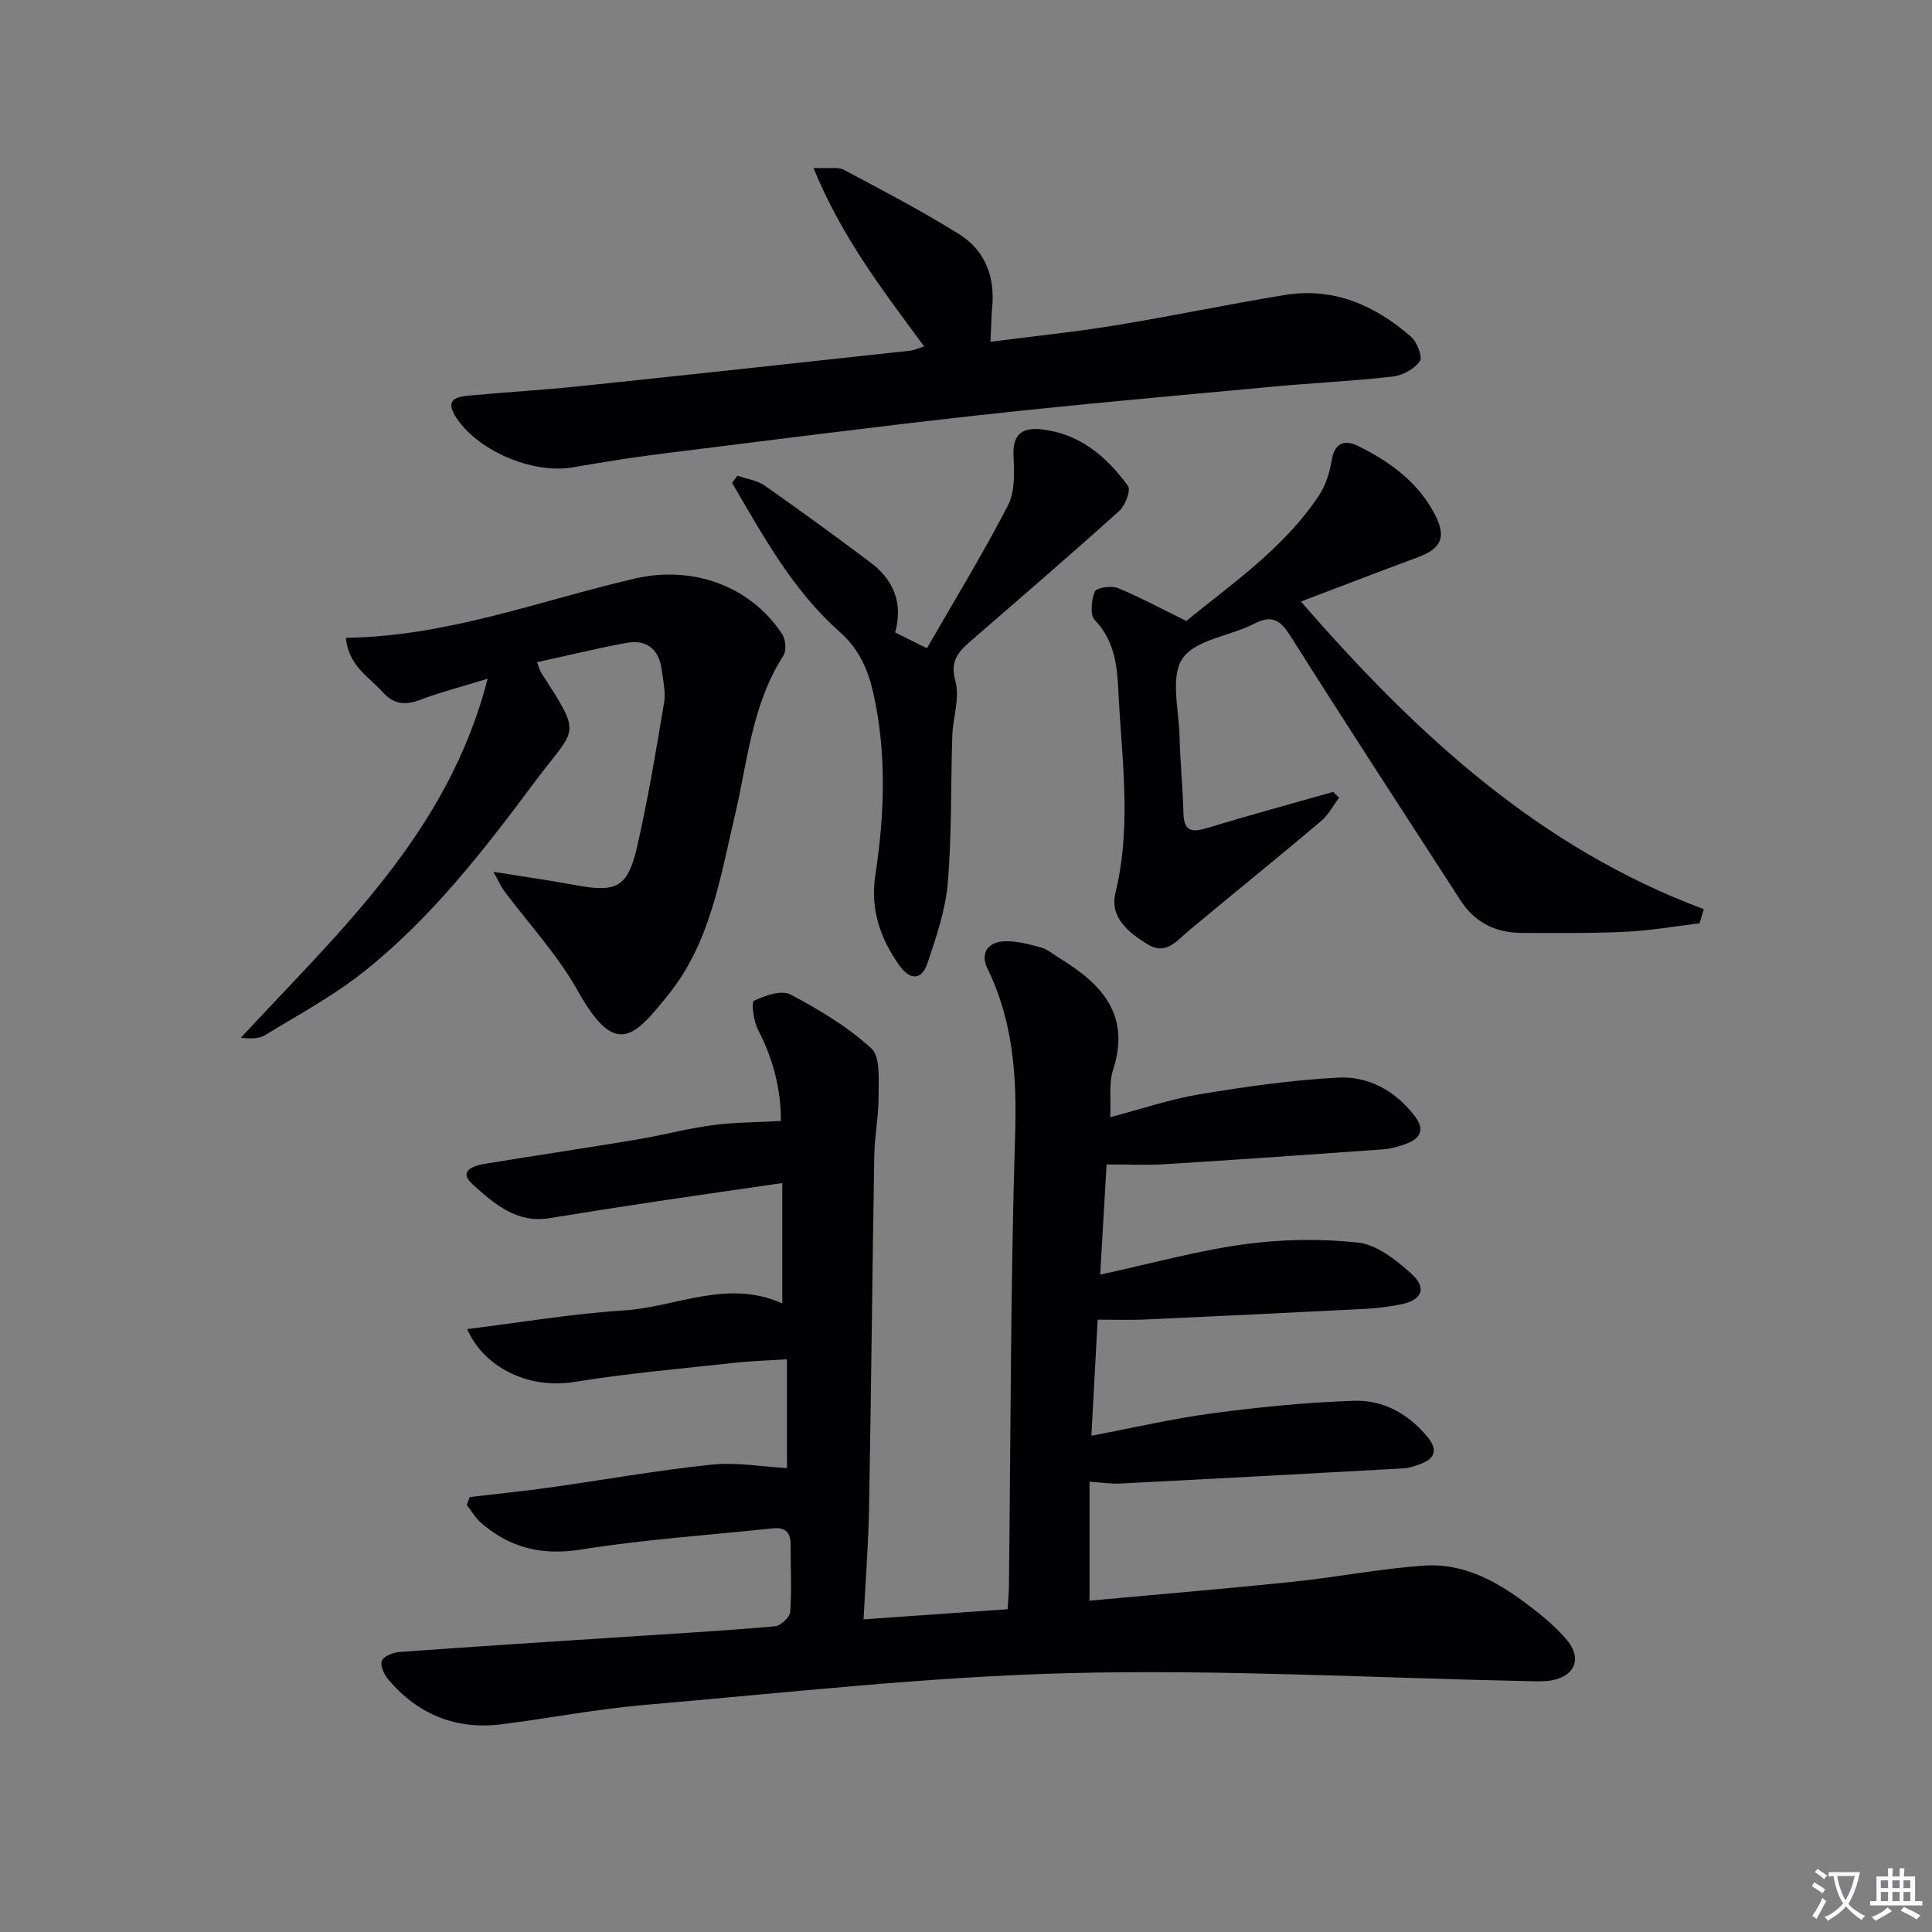 <svg enable-background="new 0 0 400 400" viewBox="0 0 400 400" xmlns="http://www.w3.org/2000/svg"><rect x="0" y="0" width="400" height="400" fill="#808080" stroke="none"/><path d="m377.9 391.2c-.2.3-.4.5-.6.8-.7-.6-1.4-1-2.2-1.5.2-.3.4-.5.5-.8.6.4 1.4.8 2.3 1.5zm-1.8 6.1c-.2-.2-.5-.4-.9-.6.4-.6.8-1.2 1.2-1.9s.7-1.3.9-1.9c.3.3.5.5.8.7-.7 1.3-1.4 2.6-2 3.7zm2.2-9c-.3.3-.5.5-.6.8-.6-.6-1.3-1.1-2-1.5.3-.3.5-.5.6-.7.6.5 1.3.9 2 1.4zm.3.2v-.9h2 4.5c-.3 1.3-.6 2.5-1 3.6s-.9 2.1-1.4 3c.4.5 1 1 1.6 1.4s1.2.8 1.9 1.1c-.3.2-.5.4-.8.8-.4-.3-1-.7-1.6-1.2s-1.2-1.1-1.6-1.6c-.5.6-1.1 1.1-1.7 1.6s-1.4.9-2.1 1.4c-.1-.3-.3-.5-.7-.8.6-.2 1.2-.5 1.9-1s1.4-1.1 2-1.8c-.5-.8-.9-1.6-1.2-2.5s-.6-2-.8-3.2c-.4.1-.7.1-1 .1zm2.5 2.7c.3 1 .7 1.7 1 2.2.3-.5.6-1.1 1-2s.6-1.9.9-3h-3.2-.4c.1.9.3 1.8.7 2.8z" fill="#fbfafc"/><path d="m396.5 388.5v1.5 3.6h1.5v.9c-.4 0-1 0-1.7 0h-7.9c-.5 0-.9 0-1.2 0v-.9h1.3v-3.5c0-.7 0-1.2 0-1.6h2.4c0-.8 0-1.4 0-1.7h1c0 .3-.1.8-.1 1.7h1.5c0-.8 0-1.4 0-1.7h1c0 .3-.1.9-.1 1.7zm-8.2 9.2c-.2-.3-.5-.5-.8-.8.8-.3 1.4-.6 1.9-.9s1-.7 1.4-1.1c.3.3.6.5.9.8-1.6 1-2.8 1.6-3.4 2zm2.6-6.8v-1.6h-1.5v1.6zm0 2.7v-1.9h-1.5v1.9zm2.4-2.7v-1.6h-1.5v1.6zm0 2.7v-1.9h-1.5v1.9zm.2 2 .7-.8c.4.2.9.5 1.6.8s1.3.7 1.8 1c-.3.3-.5.5-.8.8-.4-.3-1.5-1-3.3-1.8zm2-4.7v-1.6h-1.4v1.6zm0 2.7v-1.9h-1.4v1.9z" fill="#fbfafc"/><g fill="#010103"><path d="m97.24 309.95c5.53-.65 11.06-1.21 16.57-1.98 11.18-1.56 22.3-3.56 33.51-4.73 5.13-.54 10.42.43 15.61.71 0-6.84 0-14.36 0-22.52-4.07.26-7.5.35-10.9.73-11.06 1.22-22.17 2.18-33.14 3.96-9.83 1.59-18.91-3.34-22.16-10.95 11.03-1.36 21.74-3.18 32.52-3.87s21.29-6.56 32.71-1.44c0-8.45 0-16.42 0-24.92-9 1.31-17.34 2.49-25.67 3.74-7.54 1.13-15.08 2.32-22.61 3.54-6.79 1.09-11.45-3.08-15.82-7-3.07-2.76.12-3.87 2.5-4.26 10.48-1.73 20.99-3.27 31.46-5.02 5.23-.87 10.39-2.27 15.64-2.98 4.51-.61 9.11-.58 14.22-.87.02-6.3-1.51-12.71-4.73-18.87-.93-1.78-1.44-5.72-.85-6.01 2.26-1.1 5.67-2.29 7.53-1.32 5.94 3.12 11.86 6.68 16.77 11.17 1.91 1.75 1.48 6.44 1.5 9.79.03 4.13-.82 8.26-.89 12.4-.41 24.31-.64 48.62-1.08 72.93-.13 7.3-.7 14.59-1.14 23.09 10.2-.72 19.86-1.4 29.83-2.1.11-1.94.25-3.4.27-4.86.37-31.14.32-62.3 1.28-93.42.37-12.06-.4-23.46-5.74-34.39-1.53-3.14.12-5.42 3.37-5.61 2.55-.15 5.21.59 7.73 1.28 1.39.38 2.59 1.46 3.87 2.24 8.74 5.29 14.74 11.75 11.04 23.13-.89 2.73-.4 5.91-.58 9.76 6.56-1.72 12.48-3.74 18.57-4.75 9.46-1.57 19.01-2.94 28.57-3.44 6.33-.33 11.87 2.69 15.9 7.95 2.14 2.79 1.24 4.61-1.72 5.73-1.54.58-3.19 1.05-4.81 1.17-15.09 1.09-30.19 2.14-45.29 3.08-3.8.24-7.62.04-11.97.04-.42 7.25-.85 14.63-1.33 22.82 10.4-2.26 19.98-4.93 29.74-6.27 7.78-1.07 15.87-1.22 23.67-.36 3.85.42 7.77 3.55 10.9 6.32 3.42 3.03 2.4 5.58-2.04 6.47-2.43.49-4.93.8-7.41.93-15.28.78-30.57 1.52-45.86 2.21-3.11.14-6.23.02-9.52.02-.42 7.7-.84 15.44-1.3 24.03 8.81-1.66 16.99-3.58 25.27-4.67 9.67-1.28 19.43-2.25 29.17-2.56 5.99-.19 11.21 2.7 15.15 7.49 2.23 2.71 1.54 4.5-1.56 5.63-1.09.4-2.23.8-3.37.87-19.6 1.09-39.2 2.14-58.8 3.15-1.79.09-3.61-.21-6.24-.39v24.63c13.63-1.25 27.83-2.43 41.99-3.9 9.09-.94 18.1-2.71 27.2-3.35 9.17-.65 16.58 4.13 23.47 9.58 2.21 1.75 4.35 3.66 6.16 5.81 3.16 3.75 1.74 7.45-3.1 8.35-1.62.3-3.32.2-4.98.17-31.62-.65-63.27-2.45-94.85-1.66-29.36.73-58.66 4.07-87.96 6.58-9.91.85-19.72 2.76-29.6 4.01-9.46 1.2-17.35-2-23.51-9.25-.87-1.02-1.74-2.92-1.34-3.89s2.36-1.73 3.69-1.83c15.26-1.11 30.52-2.07 45.79-3.07 10.62-.7 21.24-1.31 31.84-2.23 1.2-.1 3.14-1.87 3.22-2.98.34-4.64.07-9.32.09-13.98.01-2.58-1.2-3.6-3.72-3.33-13.21 1.41-26.51 2.28-39.61 4.38-8.12 1.3-14.75-.31-20.75-5.51-1.18-1.02-1.99-2.47-2.97-3.72.24-.55.42-1.09.6-1.63z"/><path d="m71.61 132.06c21.13-.31 40.19-7.73 59.84-12.28 11.85-2.74 23.88 1.43 30.51 11.54.72 1.1.9 3.4.23 4.43-6.53 10.11-7.4 21.9-10.05 33.13-3.05 12.92-5.07 26.22-13.72 37-7.14 8.9-10.97 13.24-18.78-.71-4.18-7.48-10.2-13.92-15.36-20.86-.56-.75-.93-1.65-2.12-3.81 6.4 1.03 11.67 1.76 16.9 2.74 8.57 1.61 10.9.54 12.85-7.95 2.25-9.85 3.92-19.84 5.58-29.82.37-2.21-.2-4.61-.51-6.9-.57-4.26-3.19-6.22-7.33-5.46-6.11 1.13-12.16 2.61-18.46 3.99.52 1.34.62 1.82.87 2.21 8.66 13.42 7.24 11.04-1.37 22.6-10.55 14.18-21.4 28.16-35.31 39.23-6.32 5.03-13.57 8.93-20.5 13.18-1.27.78-3.04.74-5.01.53 20.42-22.07 42.93-42.48 51.09-74.33-5.74 1.77-10.05 2.87-14.17 4.44-3.07 1.17-5.43.72-7.55-1.66-2.87-3.18-7.11-5.46-7.63-11.24z"/><path d="m351.88 191.16c-5.12.61-10.22 1.52-15.35 1.76-7.15.34-14.32.24-21.48.23-5.34-.01-9.68-2.12-12.63-6.68-11.73-18.15-23.55-36.24-35.07-54.52-2.14-3.4-3.78-4.83-7.73-2.8-4.97 2.56-12.12 3.26-14.79 7.18-2.57 3.76-.75 10.61-.62 16.09.13 5.31.68 10.62.81 15.93.09 3.66 1.62 4.08 4.79 3.11 8.69-2.64 17.46-5.02 26.19-7.5.42.4.84.79 1.26 1.19-1.25 1.65-2.25 3.59-3.79 4.89-9.02 7.6-18.19 15.02-27.25 22.57-2.54 2.12-4.79 5.24-8.59 2.92-3.93-2.4-7.93-5.57-6.69-10.67 3.11-12.74 1.62-25.49.8-38.21-.41-6.28 0-12.98-5.07-18.26-1.04-1.08-.72-4.17 0-5.92.33-.8 3.4-1.27 4.75-.72 4.54 1.84 8.87 4.21 14.2 6.82 9.09-7.51 20.03-14.83 27.43-25.95 1.42-2.13 2.27-4.84 2.68-7.4.59-3.67 2.87-4.16 5.36-2.93 6.64 3.27 12.6 7.55 16.06 14.39 2.35 4.64 1.2 6.93-3.69 8.73-7.88 2.91-15.71 5.94-24.12 9.13 23.78 27.38 49.3 50.98 83.41 63.69-.28.99-.57 1.96-.87 2.93z"/><path d="m191.35 71.73c-8.56-11.57-17.09-22.66-22.93-36.96 3.22.16 5.05-.27 6.31.4 8.04 4.27 16.13 8.5 23.85 13.31 5.33 3.33 7.44 8.74 6.85 15.1-.2 2.13-.22 4.28-.36 7.18 8.76-1.13 17.26-2 25.68-3.37 11.78-1.92 23.48-4.39 35.26-6.32 10.1-1.65 18.67 2.15 26.11 8.63 1.26 1.1 2.46 4.2 1.84 5.08-1.13 1.61-3.57 2.95-5.59 3.18-8.25.94-16.56 1.32-24.84 2.09-20.18 1.89-40.38 3.66-60.52 5.88-22.45 2.48-44.85 5.37-67.27 8.17-5.76.72-11.5 1.7-17.22 2.67-8.4 1.42-20.03-3.6-24.32-10.73-2.15-3.58.72-3.93 3.08-4.15 7.61-.72 15.25-1.15 22.85-1.94 22.79-2.38 45.57-4.88 68.35-7.35.8-.1 1.57-.48 2.87-.87z"/><path d="m152.67 98.48c1.92.68 4.11.97 5.71 2.1 7.36 5.14 14.6 10.45 21.79 15.83 4.78 3.58 6.86 8.34 5.16 14.54 2.01 1 3.91 1.94 6.58 3.26 5.71-9.92 11.59-19.55 16.76-29.54 1.48-2.85 1.34-6.78 1.17-10.18-.24-4.61 1.77-6.08 5.94-5.58 7.86.93 13.36 5.67 17.76 11.7.64.87-.57 4.06-1.82 5.18-10.13 9.12-20.47 18.02-30.77 26.95-2.56 2.22-4.3 4.13-3.14 8.3.96 3.45-.53 7.53-.65 11.34-.33 10.14-.08 20.32-.93 30.41-.48 5.64-2.39 11.23-4.22 16.66-1.22 3.62-3.68 3.45-5.82.42-3.96-5.61-6.04-11.61-4.96-18.71 1.92-12.54 2.37-25.18-.42-37.66-1.06-4.75-2.91-9.1-6.97-12.69-9.7-8.57-15.84-19.85-22.26-30.83.37-.5.73-1 1.09-1.5z"/></g></svg>